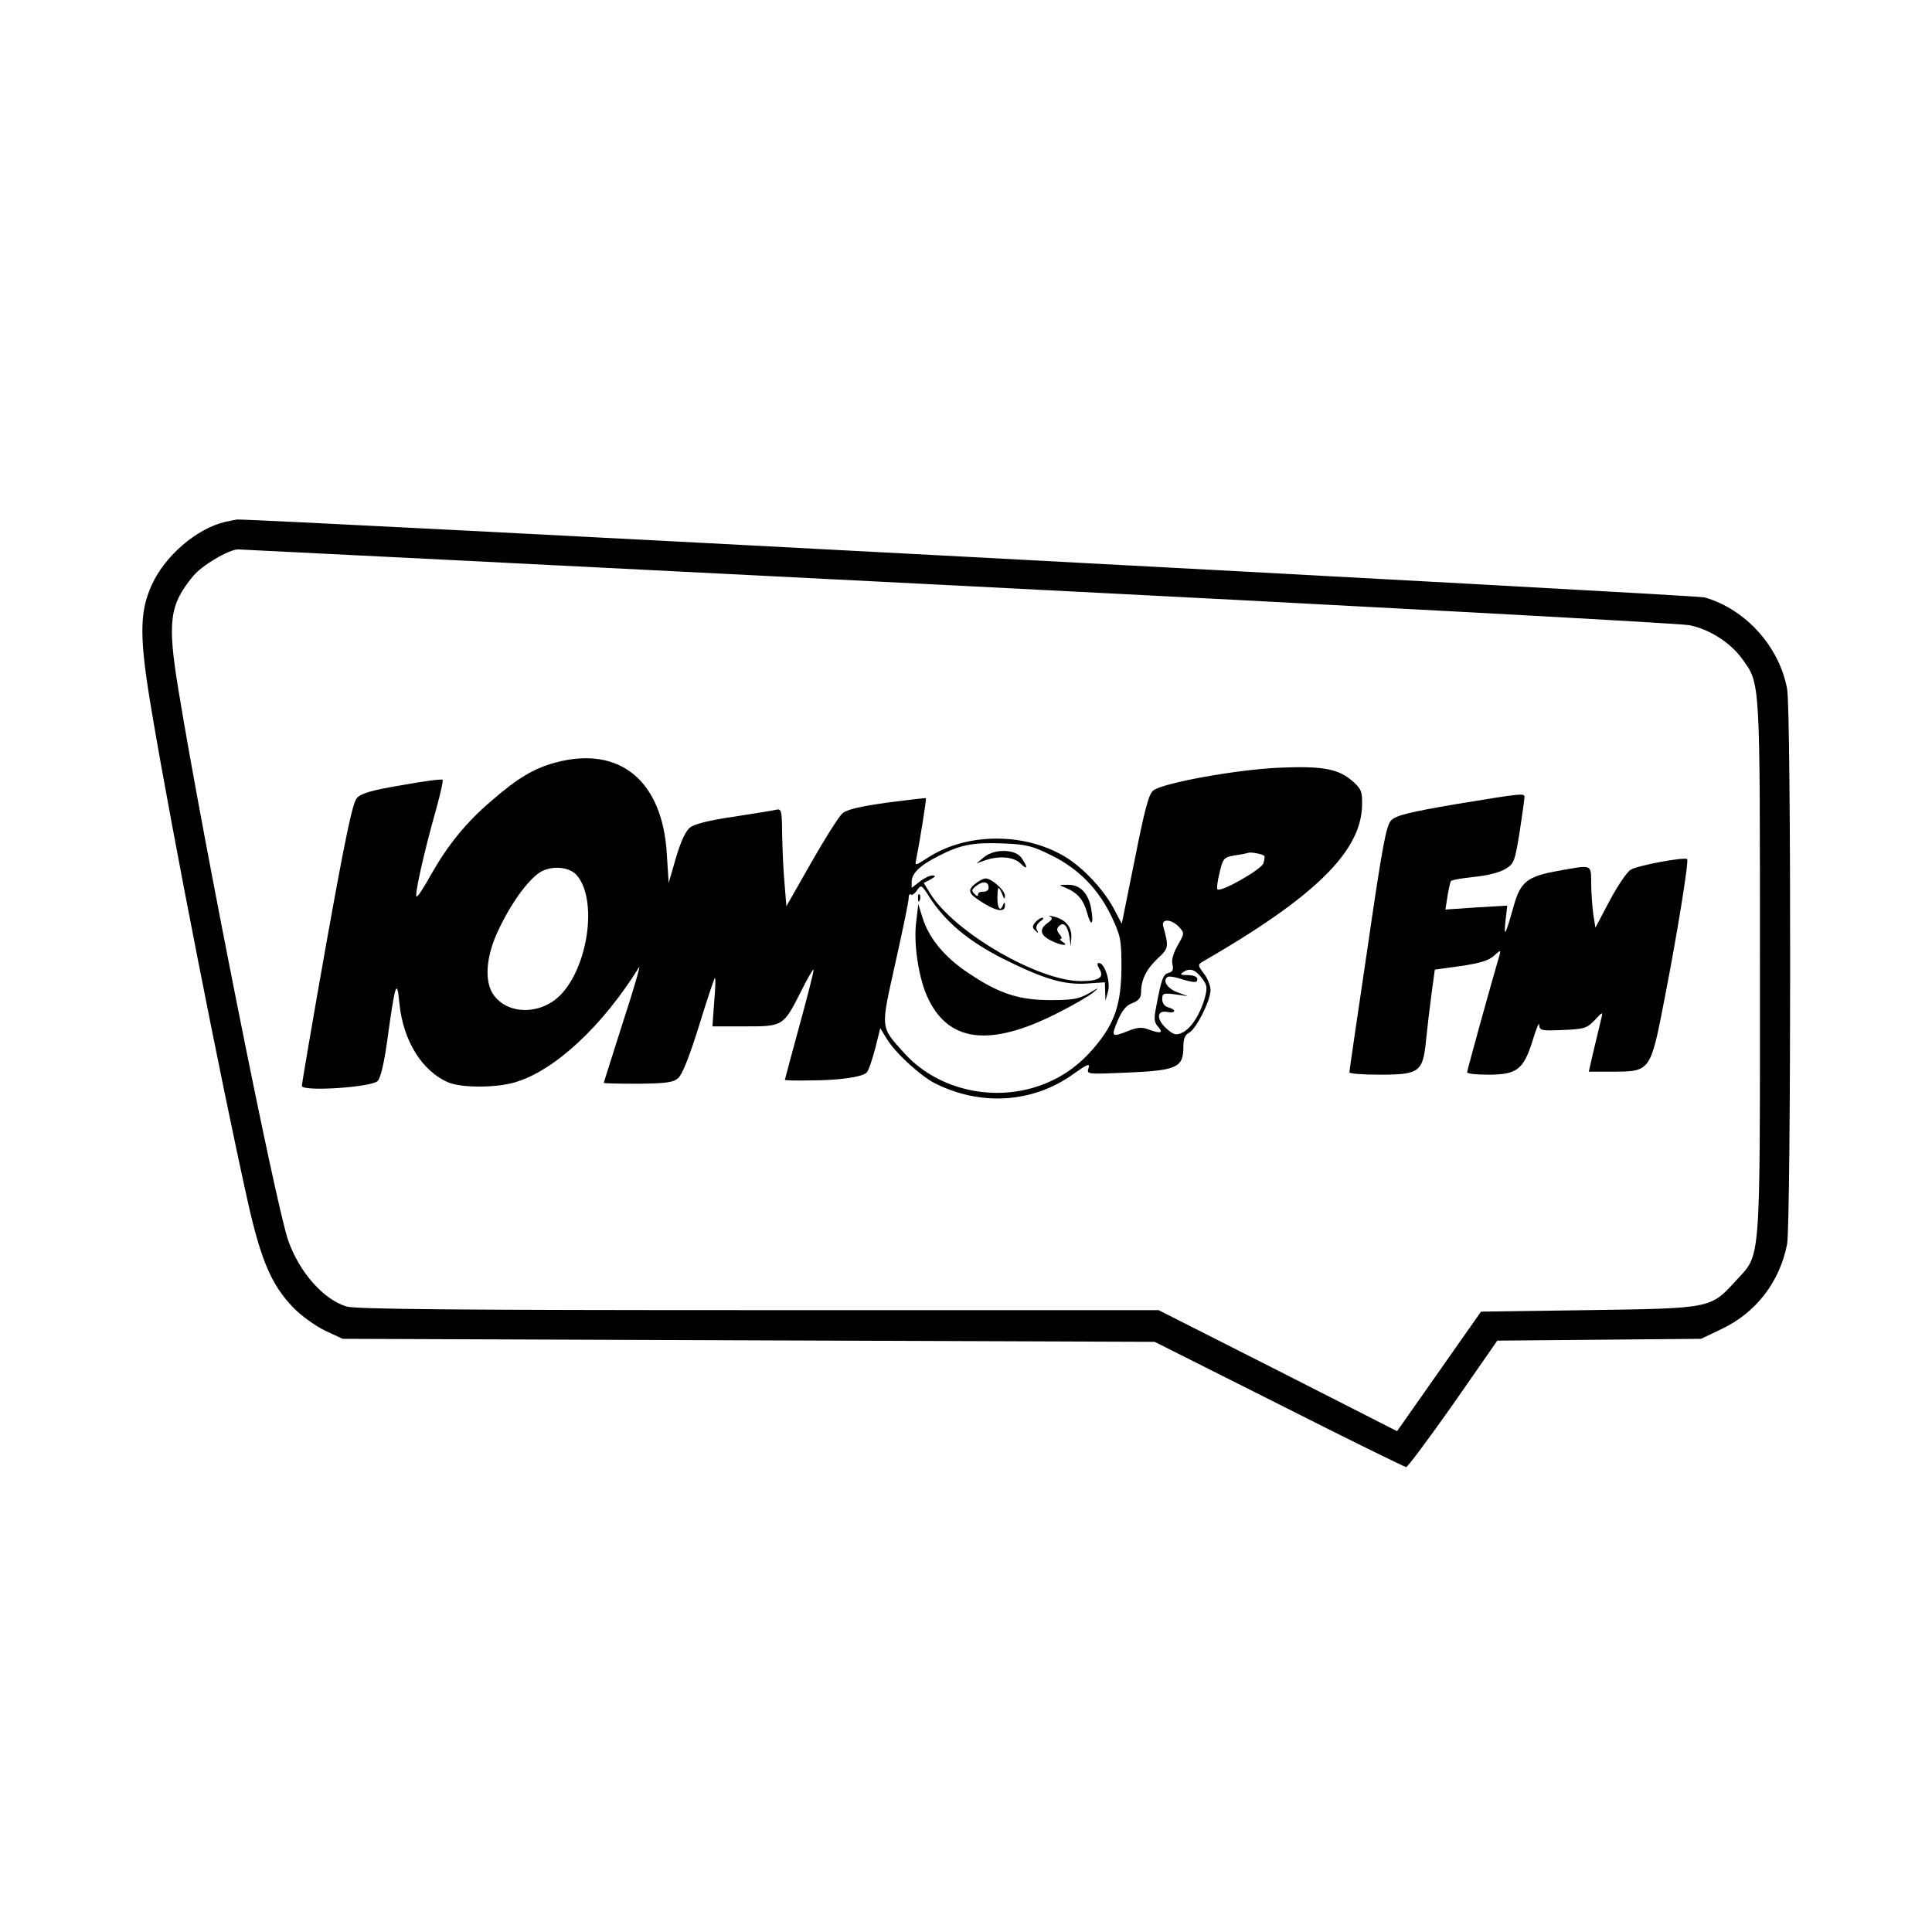 <?xml version="1.0" standalone="no"?>
<!DOCTYPE svg PUBLIC "-//W3C//DTD SVG 20010904//EN"
 "http://www.w3.org/TR/2001/REC-SVG-20010904/DTD/svg10.dtd">
<svg version="1.0" xmlns="http://www.w3.org/2000/svg"
 width="640pt" height="640pt" viewBox="0 0 640 640"
 preserveAspectRatio="xMidYMid meet">
<g transform="translate(0,640) scale(0.1,-0.1)"
fill="#000000" stroke="none">
<path d="M745 4671 c-95 -23 -198 -112 -242 -208 -42 -92 -42 -176 1 -428 68
-403 227 -1212 316 -1612 44 -198 80 -281 152 -355 26 -27 74 -61 105 -76 l58
-27 1345 -5 1345 -5 412 -207 c227 -115 417 -208 421 -208 5 0 75 94 156 209
l146 210 338 3 337 3 67 32 c115 54 194 157 218 282 13 71 14 1769 0 1839 -26
140 -136 263 -273 303 -25 8 -4820 262 -4862 258 -5 -1 -23 -4 -40 -8z m2430
-211 c1304 -66 2393 -125 2421 -131 66 -13 135 -57 174 -110 62 -86 60 -56 60
-1024 0 -1002 4 -946 -80 -1038 -84 -92 -81 -91 -490 -97 l-354 -5 -139 -198
-139 -198 -395 201 -395 200 -1325 0 c-987 0 -1336 3 -1365 12 -76 23 -156
113 -193 218 -41 115 -282 1324 -364 1825 -37 226 -30 281 49 377 29 35 118
88 149 88 9 0 1082 -54 2386 -120z"/>
<path d="M1840 3874 c-70 -19 -125 -51 -211 -126 -85 -72 -146 -148 -201 -245
-22 -40 -43 -73 -48 -73 -8 0 23 142 65 290 14 51 24 95 21 97 -3 3 -64 -5
-135 -18 -101 -17 -135 -27 -149 -43 -14 -16 -38 -129 -101 -481 -45 -253 -81
-465 -81 -472 0 -20 230 -5 251 16 10 10 22 61 33 143 25 181 31 199 39 115
12 -124 75 -226 163 -263 44 -18 158 -18 221 1 131 39 289 186 410 381 6 10
-17 -71 -53 -181 -35 -110 -64 -201 -64 -202 0 -2 51 -3 113 -3 92 1 116 4
133 18 14 12 37 70 69 172 26 85 50 157 53 160 3 3 2 -32 -2 -77 l-6 -83 108
0 c127 0 127 0 187 119 20 40 38 71 40 69 2 -2 -19 -84 -46 -183 -27 -99 -49
-181 -49 -182 0 -2 37 -3 83 -2 95 0 173 11 188 26 6 6 18 41 28 79 l17 68 22
-36 c29 -47 110 -121 158 -146 152 -77 325 -66 458 29 48 34 57 38 52 21 -7
-21 -6 -21 131 -15 161 7 183 17 183 84 0 27 5 41 19 48 24 13 71 106 71 142
0 14 -10 39 -22 54 -19 24 -20 30 -8 37 375 216 529 367 532 520 1 45 -2 54
-30 79 -47 42 -99 52 -242 46 -143 -6 -391 -51 -420 -76 -15 -12 -29 -67 -61
-228 l-43 -213 -28 53 c-33 60 -96 128 -152 164 -133 85 -328 87 -459 4 -46
-30 -47 -30 -42 -8 9 43 35 201 32 203 -1 1 -60 -6 -130 -15 -91 -13 -133 -23
-147 -36 -12 -11 -58 -84 -103 -163 l-82 -144 -6 74 c-4 40 -7 113 -8 162 -1
86 -2 88 -23 83 -13 -3 -76 -13 -141 -23 -77 -11 -127 -24 -141 -35 -15 -12
-31 -47 -47 -101 l-24 -83 -6 95 c-14 244 -156 361 -369 304z m1644 -308 c89
-44 155 -111 199 -204 29 -62 32 -75 32 -167 -1 -119 -21 -182 -86 -260 -56
-68 -121 -112 -202 -137 -155 -47 -329 -1 -432 114 -80 89 -78 77 -29 298 24
107 44 204 44 214 0 11 3 16 7 13 3 -4 13 2 21 14 13 19 15 19 41 -23 52 -81
129 -146 244 -204 136 -68 202 -87 278 -82 l59 4 1 -30 1 -31 8 29 c10 31 -10
96 -30 96 -6 0 -6 -7 2 -20 17 -28 -2 -40 -62 -40 -141 0 -421 163 -499 291
l-21 34 23 12 c16 9 18 12 6 13 -9 0 -28 -9 -43 -21 l-26 -20 0 20 c0 28 28
55 90 86 72 37 114 45 213 41 77 -3 97 -8 161 -40z m704 -1 c2 -2 1 -13 -3
-25 -6 -20 -141 -97 -152 -86 -3 3 0 28 7 55 11 47 14 51 48 57 21 3 42 7 47
9 10 3 46 -4 53 -10z m-2276 -66 c65 -78 39 -286 -47 -386 -63 -74 -178 -79
-229 -10 -33 45 -27 130 17 220 43 91 103 171 142 191 39 20 95 13 117 -15z
m1994 -170 c18 -20 18 -21 -5 -61 -14 -25 -21 -48 -17 -63 4 -17 1 -24 -13
-28 -18 -4 -24 -21 -41 -112 -8 -40 -7 -52 7 -67 18 -20 7 -23 -33 -8 -21 8
-37 7 -66 -5 -56 -22 -58 -20 -36 33 15 35 29 52 49 59 21 8 29 18 29 36 0 41
17 76 55 112 37 34 37 38 18 108 -6 25 29 22 53 -4z m76 -170 c17 -22 18 -31
9 -65 -15 -54 -46 -102 -75 -115 -20 -9 -28 -7 -50 12 -35 30 -36 63 -1 57 30
-6 34 7 5 15 -12 3 -20 14 -20 27 0 20 4 21 43 16 l42 -6 -35 13 c-34 13 -50
39 -32 51 6 3 28 -1 51 -9 22 -7 43 -10 45 -6 8 13 -5 21 -33 21 -21 0 -23 2
-11 10 22 15 40 8 62 -21z"/>
<path d="M3259 3560 l-24 -20 28 10 c46 16 95 12 117 -10 24 -24 26 -14 4 18
-20 30 -91 31 -125 2z"/>
<path d="M3230 3472 c-28 -23 -22 -34 35 -68 43 -25 66 -25 64 -1 0 9 -2 9 -6
0 -9 -25 -19 -13 -19 22 1 41 3 43 16 13 6 -17 9 -18 9 -6 1 18 -44 58 -64 58
-7 0 -23 -8 -35 -18z m45 -13 c0 -8 -8 -13 -17 -13 -10 1 -18 -3 -18 -9 0 -7
-5 -6 -12 2 -11 10 -9 15 7 27 22 17 40 14 40 -7z"/>
<path d="M3530 3459 c39 -16 59 -39 71 -82 13 -49 23 -42 14 11 -9 53 -37 82
-78 81 -31 0 -31 0 -7 -10z"/>
<path d="M3041 3424 c0 -11 3 -14 6 -6 3 7 2 16 -1 19 -3 4 -6 -2 -5 -13z"/>
<path d="M3035 3346 c-9 -69 7 -181 36 -246 68 -153 207 -171 434 -55 50 25
101 55 115 66 23 19 21 19 -14 -2 -32 -18 -53 -22 -125 -22 -105 0 -171 21
-272 89 -79 52 -132 116 -153 184 l-14 45 -7 -59z"/>
<path d="M3478 3364 c10 -5 8 -10 -7 -21 -29 -20 -26 -40 9 -58 33 -17 65 -21
40 -5 -8 5 -11 10 -6 10 5 0 3 7 -4 15 -10 12 -10 19 -2 27 16 16 29 1 35 -37
l4 -30 2 31 c1 34 -19 58 -59 68 -14 3 -19 3 -12 0z"/>
<path d="M3430 3345 c-11 -13 -11 -18 0 -28 10 -10 11 -9 5 2 -5 9 -1 19 10
28 11 7 14 13 8 13 -6 0 -16 -7 -23 -15z"/>
<path d="M4822 3736 c-152 -26 -197 -37 -213 -53 -17 -17 -29 -80 -79 -424
-33 -222 -60 -407 -60 -411 0 -5 46 -8 103 -8 129 0 141 9 151 115 4 39 12
107 18 152 l11 81 86 12 c62 9 93 18 110 34 23 20 23 20 18 1 -26 -88 -107
-381 -107 -387 0 -5 32 -8 71 -8 94 0 116 17 146 113 12 40 22 63 22 52 1 -19
6 -20 79 -17 71 3 79 6 105 33 26 28 27 28 22 7 -3 -13 -14 -58 -24 -100 l-18
-78 81 0 c122 0 124 2 169 236 42 214 82 462 76 468 -9 8 -165 -21 -187 -35
-13 -8 -44 -54 -70 -103 l-47 -89 -7 44 c-3 24 -7 70 -7 102 -1 65 6 63 -110
42 -101 -18 -124 -36 -146 -114 -28 -100 -34 -110 -28 -53 l6 52 -103 -6 -102
-7 7 44 c4 24 9 47 11 50 2 4 37 10 76 14 43 4 86 15 104 26 30 18 32 25 48
123 9 58 16 110 16 115 0 14 -3 14 -228 -23z"/>
</g>
</svg>
